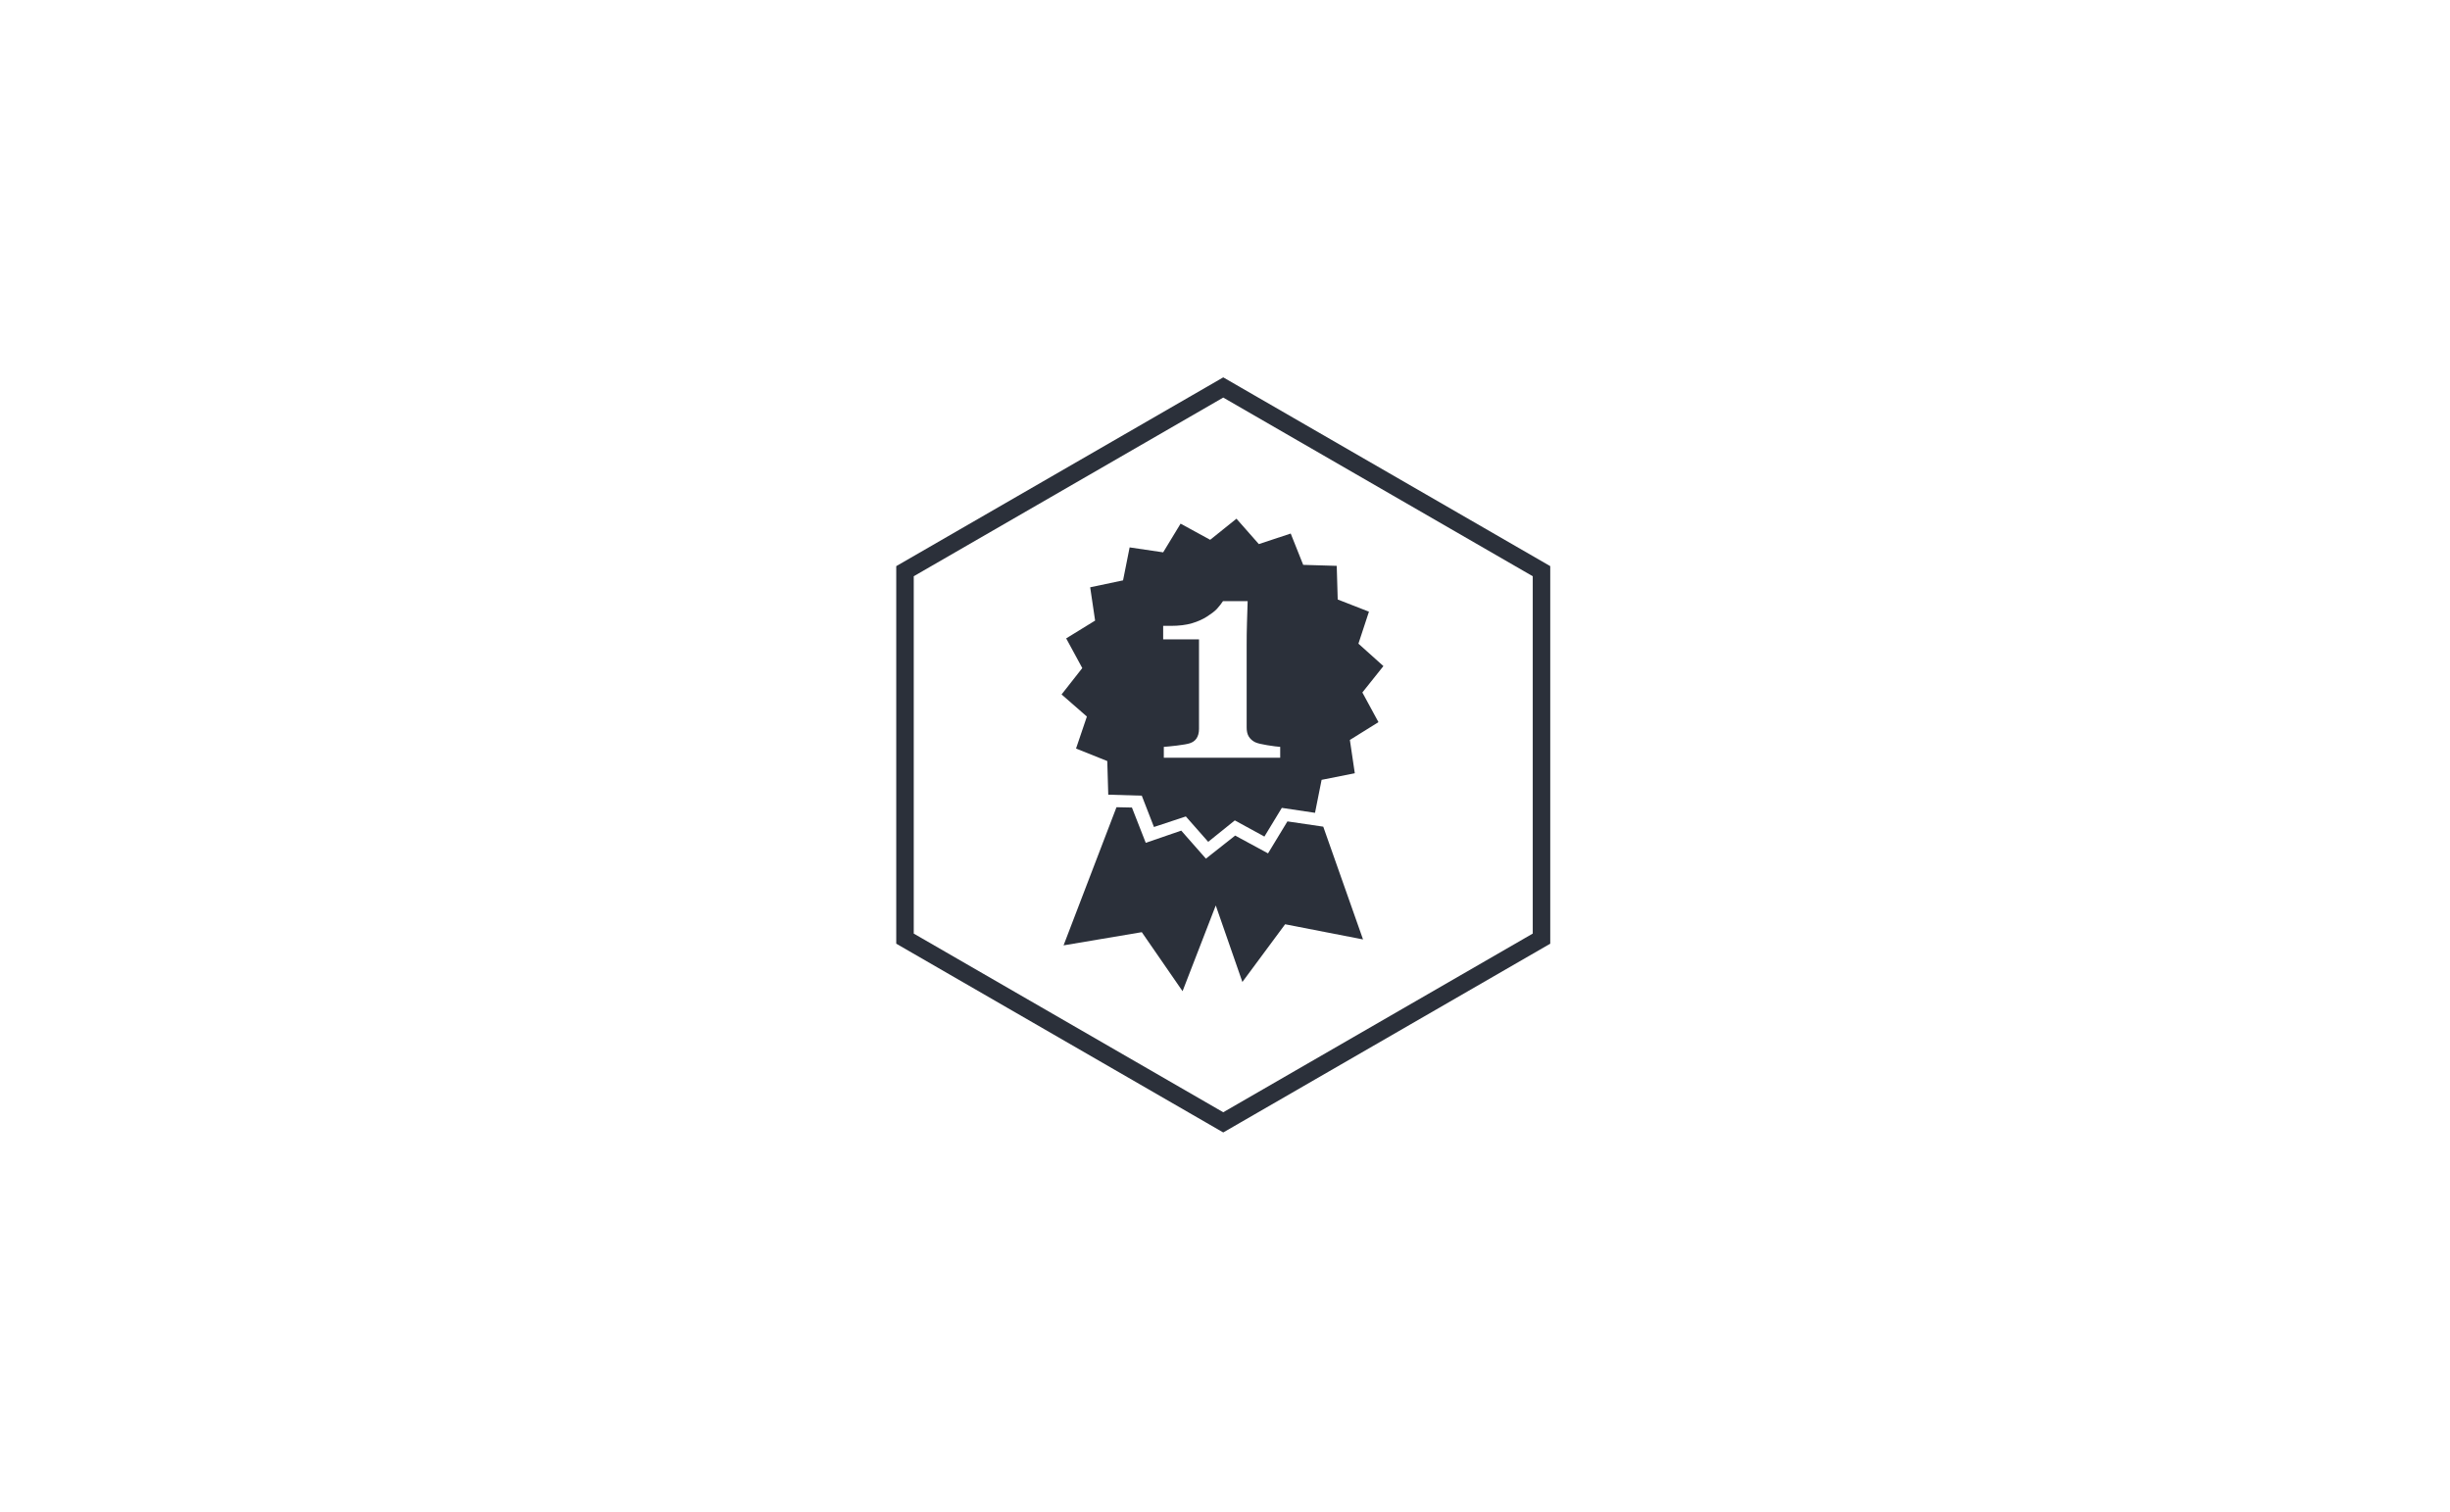<?xml version="1.0" encoding="UTF-8"?>
<svg width="980px" height="605px" viewBox="0 0 980 605" version="1.1" xmlns="http://www.w3.org/2000/svg" xmlns:xlink="http://www.w3.org/1999/xlink">
    <!-- Generator: Sketch 49.2 (51160) - http://www.bohemiancoding.com/sketch -->
    <title>logo</title>
    <desc>Created with Sketch.</desc>
    <defs></defs>
    <g id="Page-1" stroke="none" stroke-width="1" fill="none" fill-rule="evenodd">
        <g id="Group" transform="translate(362, 155)">
            <g id="noun_16476_cc" transform="translate(62, 52)" fill="#2B303A">
                <path d="M129.365,59.459 L119.369,50.49 L123.576,37.696 L111.085,32.816 L110.694,19.362 L97.281,18.967 L92.284,6.435 L79.528,10.656 L70.587,0.5 L60.069,8.941 L48.236,2.479 L41.266,13.956 L27.854,11.977 L25.223,25.166 L12.073,27.937 L14.044,41.259 L2.472,48.381 L8.915,60.251 L0.631,70.804 L10.756,79.642 L6.416,92.436 L18.909,97.449 L19.303,110.901 L32.715,111.298 L37.58,123.83 L50.335,119.609 L59.276,129.765 L69.927,121.191 L81.761,127.655 L88.73,116.18 L102.009,118.159 L104.639,104.968 L117.92,102.329 L115.949,89.008 L127.386,81.886 L120.944,70.014 L129.365,59.459 L129.365,59.459 Z M88.077,96.13 L41.528,96.13 L41.528,91.777 C42.656,91.699 44.322,91.554 46.789,91.249 C49.253,90.945 51.013,90.628 51.918,90.325 C53.046,89.949 53.907,89.384 54.548,88.478 C55.187,87.573 55.601,86.239 55.601,84.655 L55.601,48.776 L41.268,48.776 L41.268,43.368 L44.292,43.368 C47.567,43.368 50.45,43.032 52.839,42.314 C55.23,41.595 57.175,40.696 58.756,39.675 C60.374,38.618 61.797,37.641 62.831,36.509 C63.868,35.377 64.597,34.345 65.198,33.475 L75.06,33.475 C74.947,35.929 74.909,38.766 74.794,42.049 C74.683,45.334 74.666,48.281 74.666,50.885 L74.666,83.993 C74.666,85.352 74.87,86.552 75.454,87.554 C76.038,88.556 76.991,89.401 78.084,89.928 C79.064,90.38 80.655,90.737 82.95,91.115 C85.246,91.491 86.986,91.699 88.079,91.775 L88.079,96.13 L88.077,96.13 Z" id="Shape"></path>
                <polygon id="Shape" points="90.969 121.586 83.211 134.379 70.065 127.257 58.36 136.49 48.498 125.279 34.298 130.16 28.773 116.046 22.595 115.916 22.595 115.914 1.425 171.18 32.719 165.904 49.023 189.514 62.305 155.219 72.955 185.823 90.048 162.738 121.212 168.807 105.303 123.696"></polygon>
            </g>
            <polygon id="Mask" stroke="#2B303A" stroke-width="7" points="127.299 0 254.599 73.496 254.599 220.489 127.299 293.985 6.03961325e-14 220.489 -2.13162821e-14 73.496"></polygon>
        </g>
    </g>
</svg>